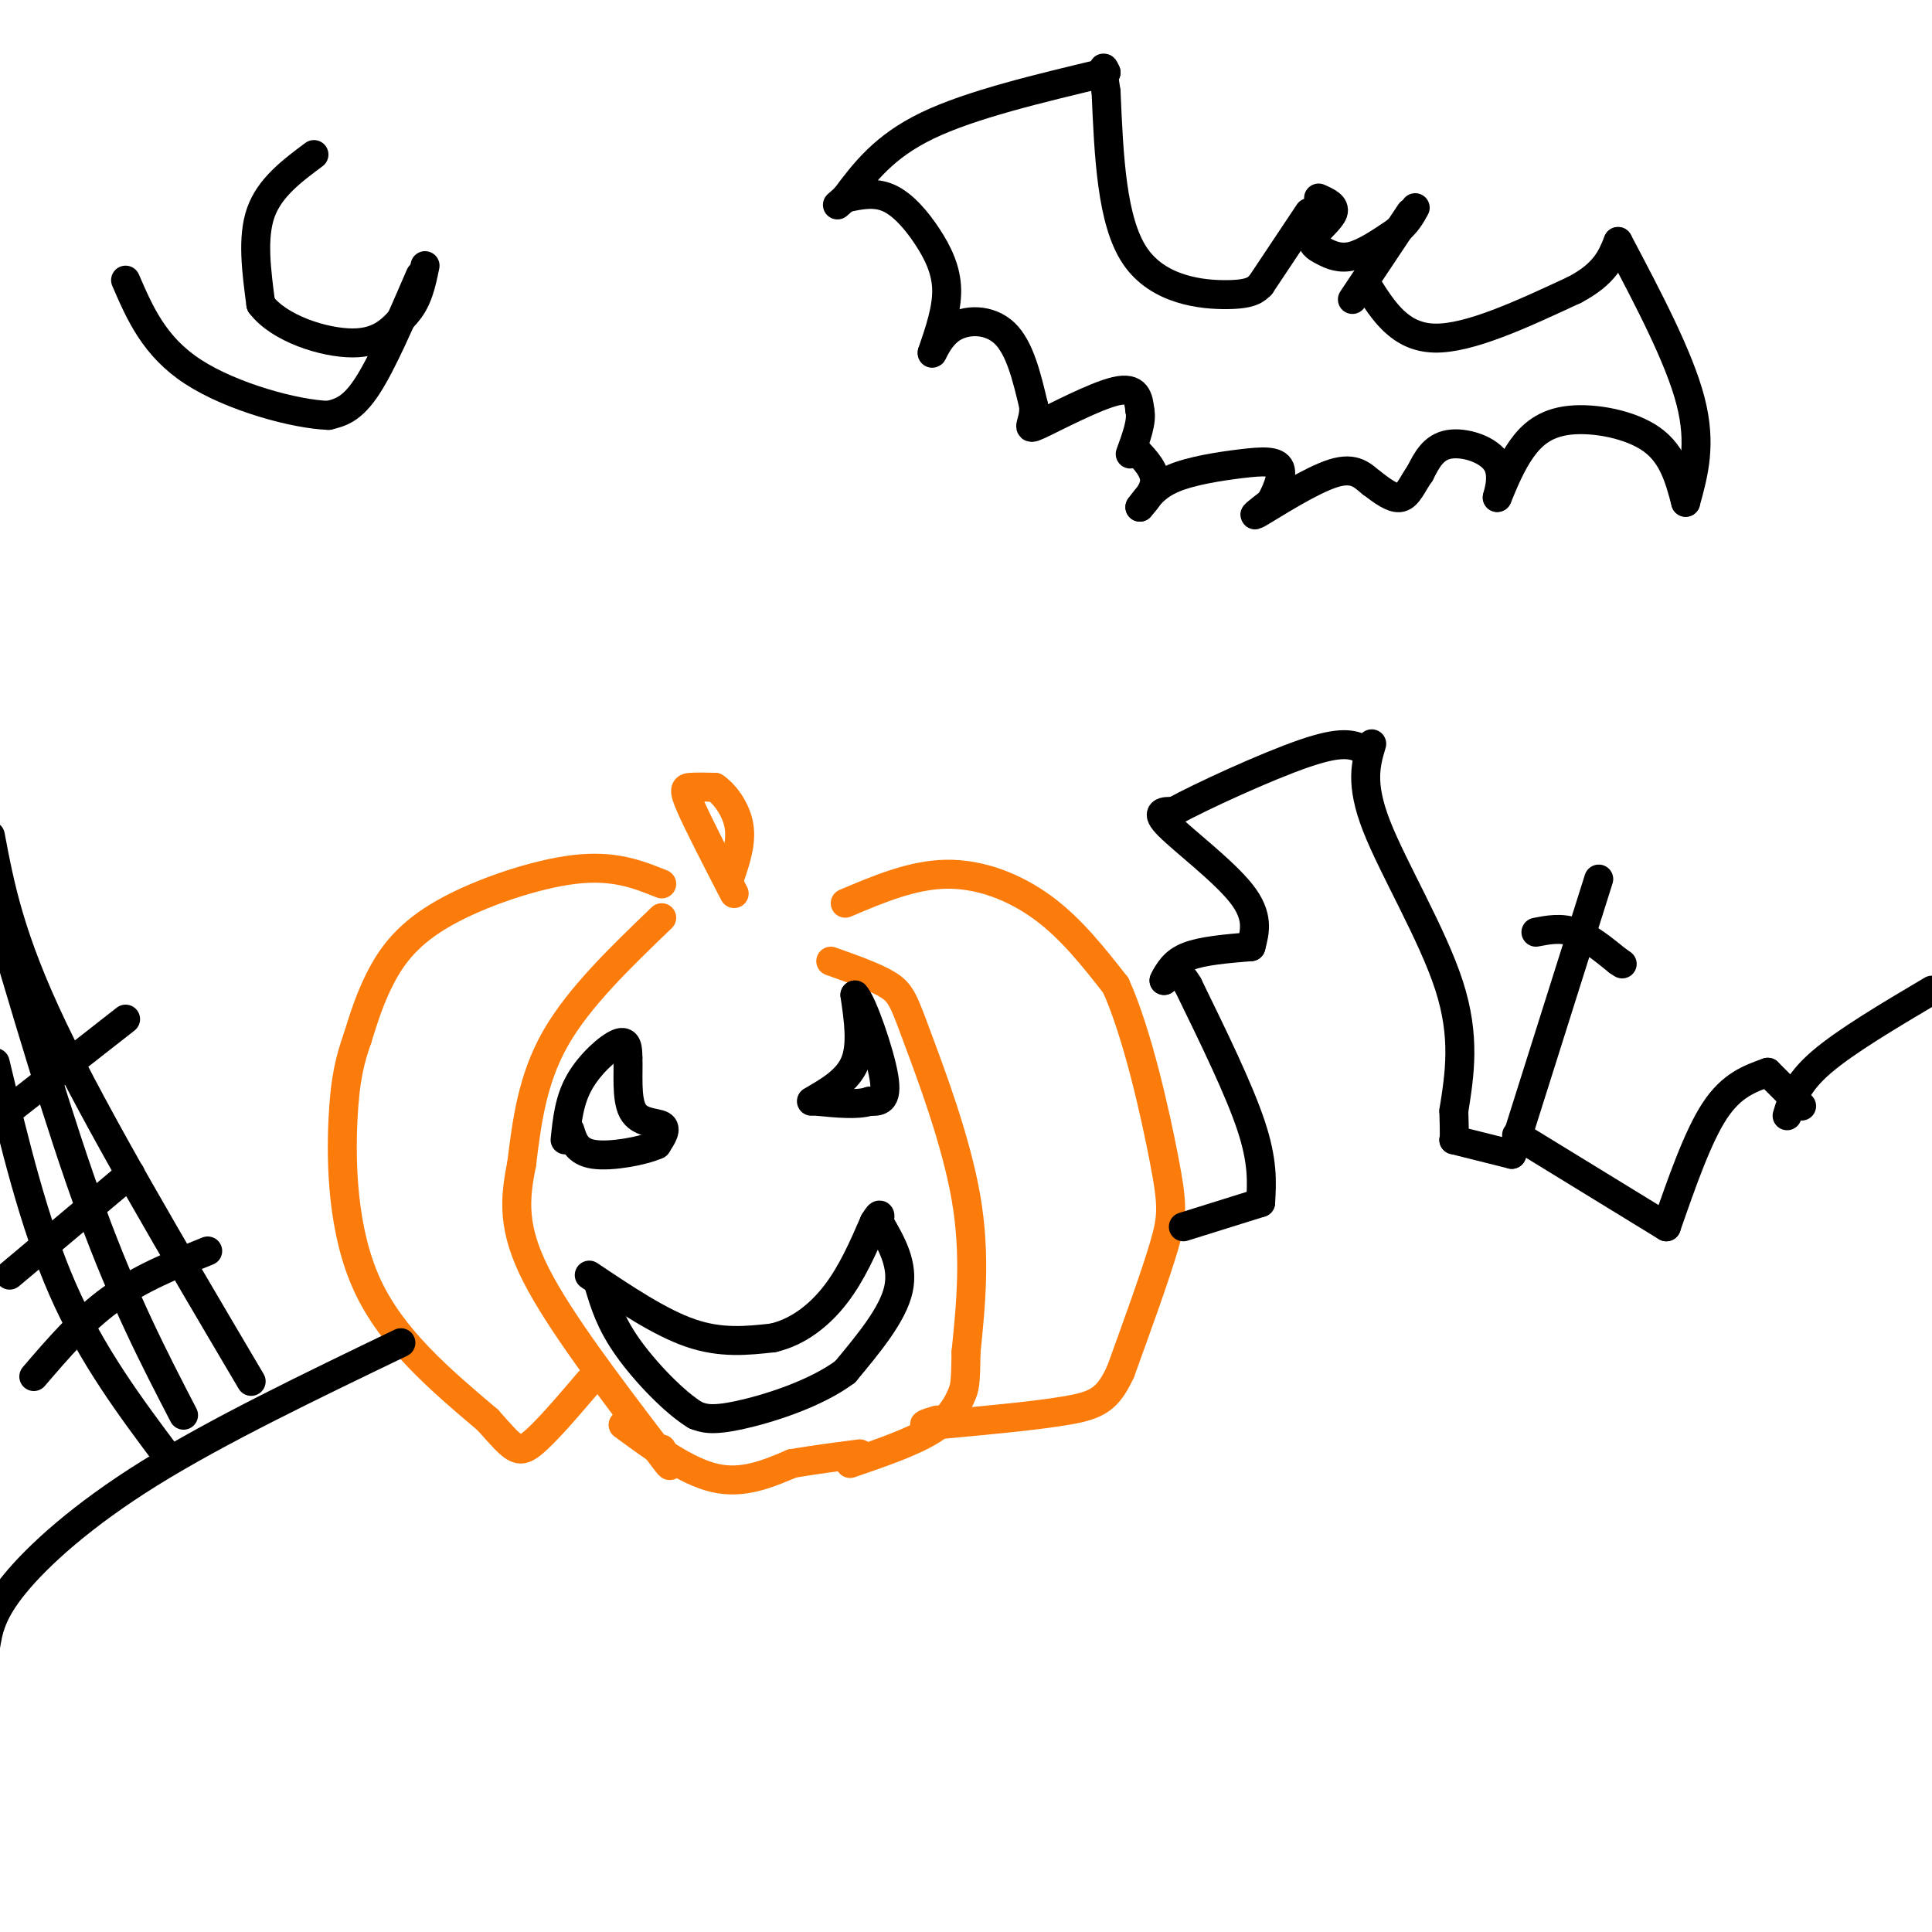 <svg viewBox='0 0 400 400' version='1.1' xmlns='http://www.w3.org/2000/svg' xmlns:xlink='http://www.w3.org/1999/xlink'><g fill='none' stroke='rgb(251,123,11)' stroke-width='6' stroke-linecap='round' stroke-linejoin='round'><path d='M137,183c-4.911,-1.976 -9.821,-3.952 -18,-3c-8.179,0.952 -19.625,4.833 -27,9c-7.375,4.167 -10.679,8.619 -13,13c-2.321,4.381 -3.661,8.690 -5,13'/><path d='M74,215c-1.452,4.167 -2.583,8.083 -3,17c-0.417,8.917 -0.119,22.833 5,34c5.119,11.167 15.060,19.583 25,28'/><path d='M101,294c5.356,6.044 6.244,7.156 9,5c2.756,-2.156 7.378,-7.578 12,-13'/><path d='M137,190c-8.583,8.250 -17.167,16.500 -22,25c-4.833,8.500 -5.917,17.250 -7,26'/><path d='M108,241c-1.533,7.556 -1.867,13.444 3,23c4.867,9.556 14.933,22.778 25,36'/><path d='M136,300c4.333,6.000 2.667,3.000 1,0'/><path d='M172,199c4.690,1.661 9.381,3.321 12,5c2.619,1.679 3.167,3.375 6,11c2.833,7.625 7.952,21.179 10,33c2.048,11.821 1.024,21.911 0,32'/><path d='M200,280c-0.071,6.655 -0.250,7.292 -1,9c-0.750,1.708 -2.071,4.488 -6,7c-3.929,2.512 -10.464,4.756 -17,7'/><path d='M175,187c6.978,-2.956 13.956,-5.911 21,-6c7.044,-0.089 14.156,2.689 20,7c5.844,4.311 10.422,10.156 15,16'/><path d='M231,204c4.476,9.857 8.167,26.500 10,36c1.833,9.500 1.810,11.857 0,18c-1.810,6.143 -5.405,16.071 -9,26'/><path d='M232,284c-2.644,5.689 -4.756,6.911 -11,8c-6.244,1.089 -16.622,2.044 -27,3'/><path d='M194,295c-4.500,0.333 -2.250,-0.333 0,-1'/><path d='M129,295c6.583,4.833 13.167,9.667 19,11c5.833,1.333 10.917,-0.833 16,-3'/><path d='M164,303c5.000,-0.833 9.500,-1.417 14,-2'/><path d='M152,185c-3.689,-7.156 -7.378,-14.311 -9,-18c-1.622,-3.689 -1.178,-3.911 0,-4c1.178,-0.089 3.089,-0.044 5,0'/><path d='M148,163c1.978,1.289 4.422,4.511 5,8c0.578,3.489 -0.711,7.244 -2,11'/></g>
<g fill='none' stroke='rgb(0,0,0)' stroke-width='6' stroke-linecap='round' stroke-linejoin='round'><path d='M117,236c0.422,-4.111 0.844,-8.222 3,-12c2.156,-3.778 6.044,-7.222 8,-8c1.956,-0.778 1.978,1.111 2,3'/><path d='M130,219c0.167,2.821 -0.417,8.375 1,11c1.417,2.625 4.833,2.321 6,3c1.167,0.679 0.083,2.339 -1,4'/><path d='M136,237c-2.822,1.289 -9.378,2.511 -13,2c-3.622,-0.511 -4.311,-2.756 -5,-5'/><path d='M168,228c3.750,-2.167 7.500,-4.333 9,-8c1.500,-3.667 0.750,-8.833 0,-14'/><path d='M177,206c1.467,1.378 5.133,11.822 6,17c0.867,5.178 -1.067,5.089 -3,5'/><path d='M180,228c-2.333,0.833 -6.667,0.417 -11,0'/><path d='M122,264c7.333,4.917 14.667,9.833 21,12c6.333,2.167 11.667,1.583 17,1'/><path d='M160,277c5.178,-1.178 9.622,-4.622 13,-9c3.378,-4.378 5.689,-9.689 8,-15'/><path d='M181,253c1.500,-2.500 1.250,-1.250 1,0'/><path d='M182,253c2.583,4.417 5.167,8.833 4,14c-1.167,5.167 -6.083,11.083 -11,17'/><path d='M175,284c-6.200,4.644 -16.200,7.756 -22,9c-5.800,1.244 -7.400,0.622 -9,0'/><path d='M144,293c-4.244,-2.533 -10.356,-8.867 -14,-14c-3.644,-5.133 -4.822,-9.067 -6,-13'/><path d='M273,41c1.748,0.777 3.496,1.553 3,3c-0.496,1.447 -3.236,3.563 -4,5c-0.764,1.437 0.448,2.195 2,3c1.552,0.805 3.443,1.659 6,1c2.557,-0.659 5.778,-2.829 9,-5'/><path d='M289,48c2.167,-1.667 3.083,-3.333 4,-5'/><path d='M292,44c0.000,0.000 -12.000,18.000 -12,18'/><path d='M271,44c0.000,0.000 -10.000,15.000 -10,15'/><path d='M261,59c-0.978,0.978 -1.956,1.956 -7,2c-5.044,0.044 -14.156,-0.844 -19,-8c-4.844,-7.156 -5.422,-20.578 -6,-34'/><path d='M229,19c-1.000,-6.333 -0.500,-5.167 0,-4'/><path d='M229,15c-14.000,3.333 -28.000,6.667 -37,11c-9.000,4.333 -13.000,9.667 -17,15'/><path d='M175,41c-2.833,2.500 -1.417,1.250 0,0'/><path d='M175,41c3.036,-0.655 6.071,-1.310 9,0c2.929,1.310 5.750,4.583 8,8c2.250,3.417 3.929,6.976 4,11c0.071,4.024 -1.464,8.512 -3,13'/><path d='M193,73c-0.143,1.000 1.000,-3.000 4,-5c3.000,-2.000 7.857,-2.000 11,1c3.143,3.000 4.571,9.000 6,15'/><path d='M214,84c0.262,3.690 -2.083,5.417 1,4c3.083,-1.417 11.595,-5.976 16,-7c4.405,-1.024 4.702,1.488 5,4'/><path d='M236,85c0.500,2.167 -0.750,5.583 -2,9'/><path d='M283,59c3.417,5.417 6.833,10.833 14,11c7.167,0.167 18.083,-4.917 29,-10'/><path d='M326,60c6.333,-3.333 7.667,-6.667 9,-10'/><path d='M335,50c6.333,12.000 12.667,24.000 15,33c2.333,9.000 0.667,15.000 -1,21'/><path d='M349,104c-1.304,-4.923 -2.607,-9.845 -7,-13c-4.393,-3.155 -11.875,-4.542 -17,-4c-5.125,0.542 -7.893,3.012 -10,6c-2.107,2.988 -3.554,6.494 -5,10'/><path d='M310,103c-0.250,0.274 1.625,-4.042 0,-7c-1.625,-2.958 -6.750,-4.560 -10,-4c-3.250,0.560 -4.625,3.280 -6,6'/><path d='M294,98c-1.556,2.178 -2.444,4.622 -4,5c-1.556,0.378 -3.778,-1.311 -6,-3'/><path d='M284,100c-1.821,-1.417 -3.375,-3.458 -8,-2c-4.625,1.458 -12.321,6.417 -15,8c-2.679,1.583 -0.339,-0.208 2,-2'/><path d='M263,104c1.046,-1.805 2.662,-5.319 2,-7c-0.662,-1.681 -3.601,-1.530 -8,-1c-4.399,0.530 -10.257,1.437 -14,3c-3.743,1.563 -5.372,3.781 -7,6'/><path d='M236,105c-0.244,0.133 2.644,-2.533 3,-5c0.356,-2.467 -1.822,-4.733 -4,-7'/><path d='M245,254c0.000,0.000 16.000,-5.000 16,-5'/><path d='M261,249c0.250,-4.250 0.500,-8.500 -2,-16c-2.500,-7.500 -7.750,-18.250 -13,-29'/><path d='M246,204c-3.000,-5.000 -4.000,-3.000 -5,-1'/><path d='M241,203c1.000,-1.917 2.000,-3.833 5,-5c3.000,-1.167 8.000,-1.583 13,-2'/><path d='M259,196c0.844,-3.156 1.689,-6.311 -2,-11c-3.689,-4.689 -11.911,-10.911 -15,-14c-3.089,-3.089 -1.044,-3.044 1,-3'/><path d='M243,168c5.622,-3.089 19.178,-9.311 27,-12c7.822,-2.689 9.911,-1.844 12,-1'/><path d='M284,154c-1.222,4.089 -2.444,8.178 1,17c3.444,8.822 11.556,22.378 15,33c3.444,10.622 2.222,18.311 1,26'/><path d='M301,230c0.167,5.333 0.083,5.667 0,6'/><path d='M301,236c0.000,0.000 12.000,3.000 12,3'/><path d='M313,239c0.000,0.000 18.000,-57.000 18,-57'/><path d='M318,193c2.583,-0.500 5.167,-1.000 8,0c2.833,1.000 5.917,3.500 9,6'/><path d='M335,199c1.500,1.000 0.750,0.500 0,0'/><path d='M314,235c0.000,0.000 31.000,19.000 31,19'/><path d='M345,254c3.250,-9.333 6.500,-18.667 10,-24c3.500,-5.333 7.250,-6.667 11,-8'/><path d='M366,222c0.000,0.000 7.000,7.000 7,7'/><path d='M370,231c1.000,-3.333 2.000,-6.667 7,-11c5.000,-4.333 14.000,-9.667 23,-15'/><path d='M83,278c-18.978,9.133 -37.956,18.267 -52,27c-14.044,8.733 -23.156,17.067 -28,23c-4.844,5.933 -5.422,9.467 -6,13'/><path d='M35,302c-8.000,-10.667 -16.000,-21.333 -22,-35c-6.000,-13.667 -10.000,-30.333 -14,-47'/><path d='M38,293c-6.167,-11.917 -12.333,-23.833 -19,-42c-6.667,-18.167 -13.833,-42.583 -21,-67'/><path d='M52,286c-16.000,-27.083 -32.000,-54.167 -41,-73c-9.000,-18.833 -11.000,-29.417 -13,-40'/><path d='M7,285c5.000,-5.833 10.000,-11.667 16,-16c6.000,-4.333 13.000,-7.167 20,-10'/><path d='M2,264c0.000,0.000 25.000,-21.000 25,-21'/><path d='M3,229c0.000,0.000 23.000,-18.000 23,-18'/><path d='M65,32c-4.583,3.417 -9.167,6.833 -11,12c-1.833,5.167 -0.917,12.083 0,19'/><path d='M54,63c3.733,5.000 13.067,8.000 19,8c5.933,0.000 8.467,-3.000 11,-6'/><path d='M84,65c2.500,-2.667 3.250,-6.333 4,-10'/><path d='M87,57c-3.917,9.083 -7.833,18.167 -11,23c-3.167,4.833 -5.583,5.417 -8,6'/><path d='M68,86c-6.844,-0.222 -19.956,-3.778 -28,-9c-8.044,-5.222 -11.022,-12.111 -14,-19'/></g>
</svg>